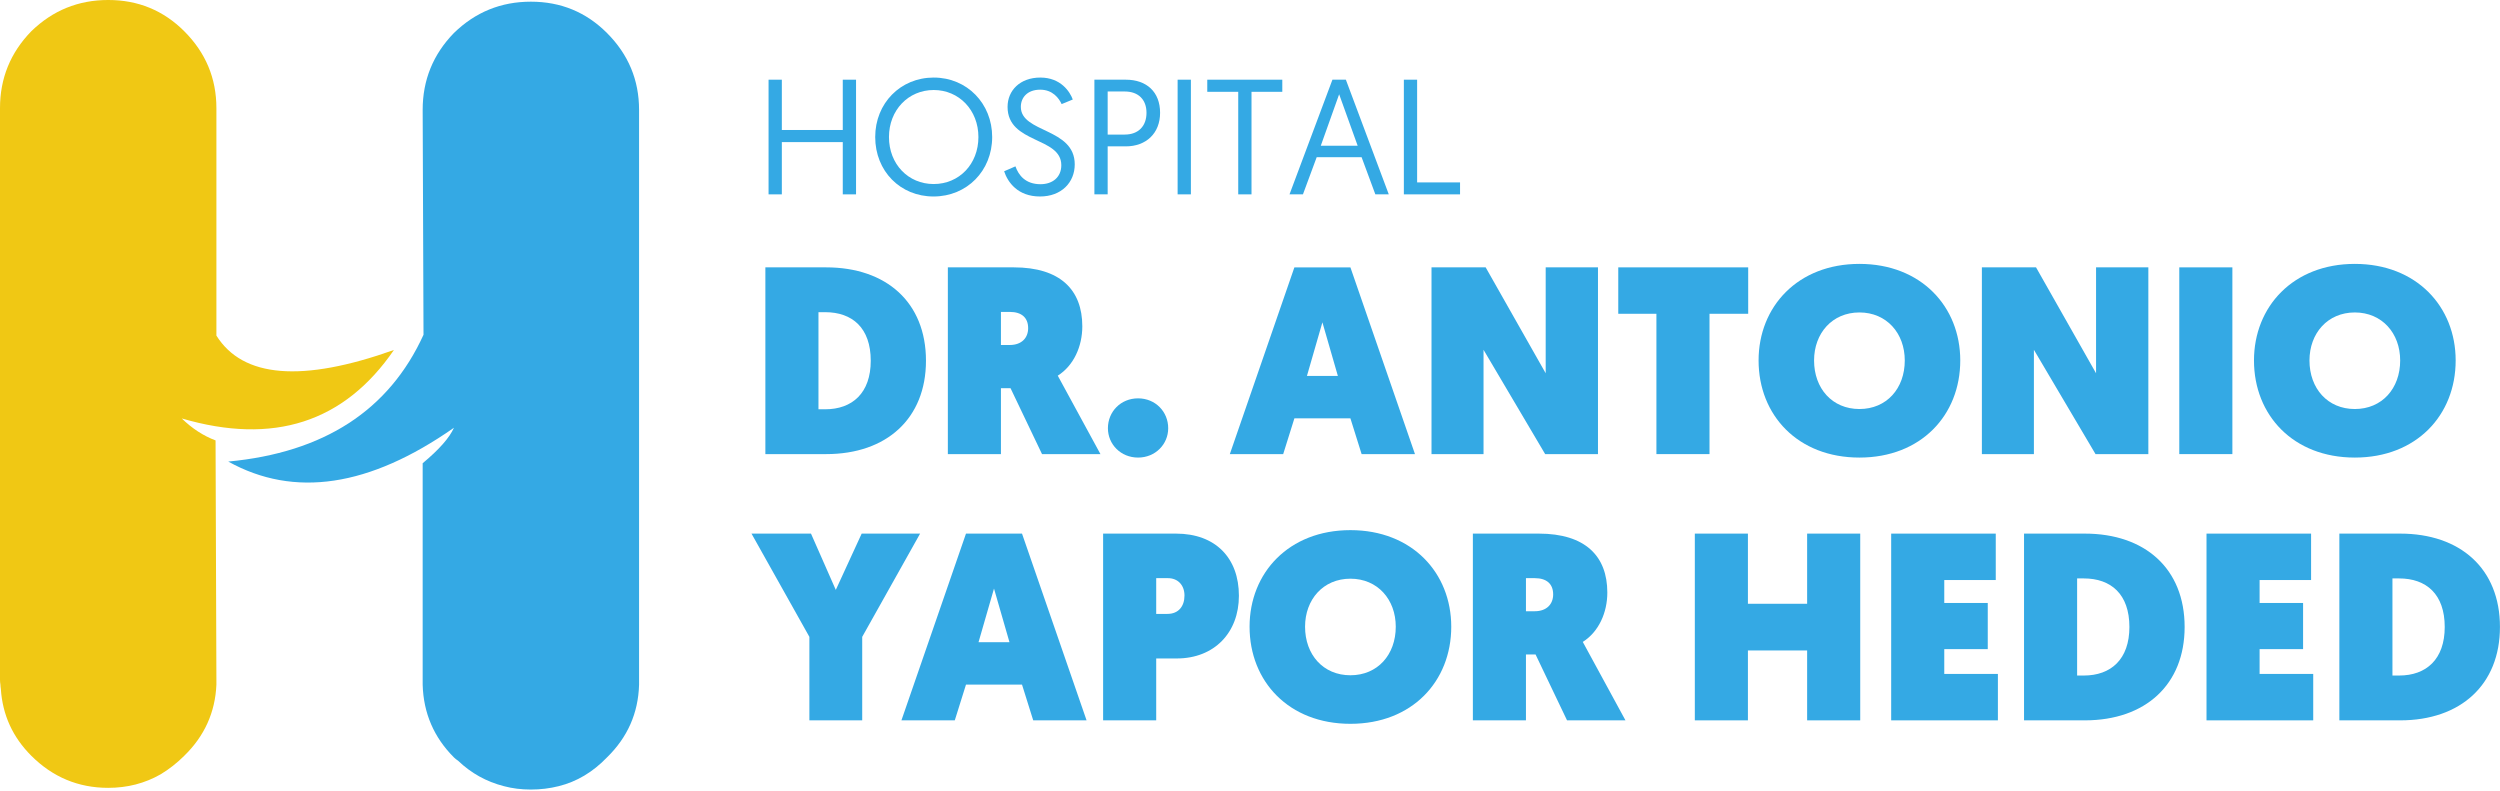 <?xml version="1.0" encoding="UTF-8" standalone="no"?><!DOCTYPE svg PUBLIC "-//W3C//DTD SVG 1.1//EN" "http://www.w3.org/Graphics/SVG/1.1/DTD/svg11.dtd"><svg width="100%" height="100%" viewBox="0 0 1207 382" version="1.1" xmlns="http://www.w3.org/2000/svg" xmlns:xlink="http://www.w3.org/1999/xlink" xml:space="preserve" xmlns:serif="http://www.serif.com/" style="fill-rule:evenodd;clip-rule:evenodd;stroke-linejoin:round;stroke-miterlimit:2;"><g transform="matrix(1,0,0,1,-268.479,-359.21)"><g transform="matrix(79.092,0,0,79.092,633.292,453.048)"><path d="M0.079,0l0.081,0l0,-0.319l0.372,0l0,0.319l0.081,0l0,-0.7l-0.081,0l0,0.307l-0.372,0l0,-0.307l-0.081,0l0,0.7Z" style="fill:#34a9e4;fill-rule:nonzero;"/></g><g transform="matrix(79.092,0,0,79.092,688.024,453.048)"><path d="M0.038,-0.35c0,0.208 0.153,0.363 0.356,0.363c0.204,0 0.358,-0.157 0.358,-0.363c0,-0.204 -0.153,-0.363 -0.357,-0.363c-0.203,0 -0.357,0.157 -0.357,0.363Zm0.084,0c0,-0.164 0.118,-0.287 0.273,-0.287c0.155,0 0.273,0.123 0.273,0.287c0,0.166 -0.118,0.287 -0.273,0.287c-0.155,0 -0.273,-0.121 -0.273,-0.287Z" style="fill:#34a9e4;fill-rule:nonzero;"/></g><g transform="matrix(79.092,0,0,79.092,750.586,453.048)"><path d="M0.034,-0.141c0.022,0.067 0.083,0.154 0.219,0.154c0.131,0 0.212,-0.086 0.212,-0.196c0,-0.224 -0.329,-0.191 -0.329,-0.351c0,-0.058 0.041,-0.105 0.118,-0.105c0.077,0 0.115,0.053 0.131,0.088l0.068,-0.028c-0.017,-0.047 -0.073,-0.134 -0.198,-0.134c-0.124,0 -0.2,0.079 -0.2,0.179c0,0.226 0.328,0.181 0.328,0.356c0,0.073 -0.053,0.116 -0.127,0.116c-0.092,0 -0.134,-0.055 -0.153,-0.109l-0.069,0.03Z" style="fill:#34a9e4;fill-rule:nonzero;"/></g><g transform="matrix(79.092,0,0,79.092,790.607,453.048)"><path d="M0.079,0l0.081,0l0,-0.293l0.111,0c0.123,0 0.209,-0.079 0.209,-0.205c0,-0.127 -0.082,-0.202 -0.209,-0.202l-0.192,0l0,0.7Zm0.081,-0.365l0,-0.263l0.104,0c0.084,0 0.133,0.05 0.133,0.13c0,0.081 -0.049,0.133 -0.133,0.133l-0.104,0Z" style="fill:#34a9e4;fill-rule:nonzero;"/></g><g transform="matrix(79.092,0,0,79.092,830.786,453.048)"><rect x="0.079" y="-0.7" width="0.081" height="0.7" style="fill:#34a9e4;fill-rule:nonzero;"/></g><g transform="matrix(79.092,0,0,79.092,849.689,453.048)"><path d="M0.21,0l0.081,0l0,-0.626l0.188,0l0,-0.074l-0.458,0l0,0.074l0.189,0l0,0.626Z" style="fill:#34a9e4;fill-rule:nonzero;"/></g><g transform="matrix(79.092,0,0,79.092,890.105,453.048)"><path d="M0.452,-0.227l0.084,0.227l0.082,0l-0.262,-0.7l-0.082,0l-0.262,0.7l0.082,0l0.084,-0.227l0.274,0Zm-0.024,-0.07l-0.225,0l0.112,-0.314l0.113,0.314Z" style="fill:#34a9e4;fill-rule:nonzero;"/></g><g transform="matrix(79.092,0,0,79.092,940.012,453.048)"><path d="M0.079,0l0.343,0l0,-0.073l-0.262,0l0,-0.627l-0.081,0l0,0.7Z" style="fill:#34a9e4;fill-rule:nonzero;"/></g><g transform="matrix(128.8,0,0,128.8,630.531,578.453)"><path d="M0.058,0l0.228,0c0.227,0 0.374,-0.134 0.374,-0.35c0,-0.219 -0.149,-0.35 -0.374,-0.35l-0.228,0l0,0.7Zm0.199,-0.168l0,-0.364l0.025,0c0.102,0 0.171,0.059 0.171,0.182c0,0.121 -0.069,0.182 -0.171,0.182l-0.025,0Z" style="fill:#34a9e4;fill-rule:nonzero;"/></g><g transform="matrix(128.8,0,0,128.8,718.63,578.453)"><path d="M0.058,0l0.199,0l0,-0.247l0.036,0l0.118,0.247l0.219,0l-0.16,-0.294c0.06,-0.038 0.092,-0.11 0.092,-0.185c0,-0.137 -0.083,-0.221 -0.257,-0.221l-0.247,0l0,0.7Zm0.199,-0.409l0,-0.124l0.033,0c0.045,0 0.069,0.022 0.069,0.061c0,0.036 -0.024,0.063 -0.069,0.063l-0.033,0Z" style="fill:#34a9e4;fill-rule:nonzero;"/></g><g transform="matrix(128.8,0,0,128.8,800.031,578.453)"><path d="M0.026,-0.097c0,0.06 0.048,0.11 0.113,0.11c0.065,0 0.113,-0.05 0.113,-0.11c0,-0.062 -0.048,-0.112 -0.113,-0.112c-0.065,0 -0.113,0.05 -0.113,0.112Z" style="fill:#34a9e4;fill-rule:nonzero;"/></g><g transform="matrix(128.8,0,0,128.8,861.726,578.453)"><path d="M0.456,-0.134l0.042,0.134l0.2,0l-0.242,-0.7l-0.21,0l-0.242,0.7l0.2,0l0.042,-0.134l0.21,0Zm-0.047,-0.159l-0.116,0l0.058,-0.201l0.058,0.201Z" style="fill:#34a9e4;fill-rule:nonzero;"/></g><g transform="matrix(128.8,0,0,128.8,952.143,578.453)"><path d="M0.058,0l0.195,0l0,-0.391l0.231,0.391l0.198,0l0,-0.7l-0.196,0l0,0.397l-0.225,-0.397l-0.203,0l0,0.7Z" style="fill:#34a9e4;fill-rule:nonzero;"/></g><g transform="matrix(128.8,0,0,128.8,1047.46,578.453)"><path d="M0.161,0l0.199,0l0,-0.526l0.145,0l0,-0.174l-0.487,0l0,0.174l0.143,0l0,0.526Z" style="fill:#34a9e4;fill-rule:nonzero;"/></g><g transform="matrix(128.8,0,0,128.8,1114.56,578.453)"><path d="M0.401,0.013c0.231,0 0.378,-0.159 0.378,-0.364c0,-0.202 -0.147,-0.362 -0.378,-0.362c-0.231,0 -0.378,0.16 -0.378,0.362c0,0.205 0.147,0.364 0.378,0.364Zm0,-0.544c0.102,0 0.17,0.078 0.17,0.18c0,0.105 -0.068,0.182 -0.17,0.182c-0.102,0 -0.17,-0.077 -0.17,-0.182c0,-0.102 0.068,-0.18 0.17,-0.18Z" style="fill:#34a9e4;fill-rule:nonzero;"/></g><g transform="matrix(128.8,0,0,128.8,1217.86,578.453)"><path d="M0.058,0l0.195,0l0,-0.391l0.231,0.391l0.198,0l0,-0.7l-0.196,0l0,0.397l-0.225,-0.397l-0.203,0l0,0.7Z" style="fill:#34a9e4;fill-rule:nonzero;"/></g><g transform="matrix(128.8,0,0,128.8,1313.17,578.453)"><rect x="0.058" y="-0.7" width="0.199" height="0.7" style="fill:#34a9e4;fill-rule:nonzero;"/></g><g transform="matrix(128.8,0,0,128.8,1353.74,578.453)"><path d="M0.401,0.013c0.231,0 0.378,-0.159 0.378,-0.364c0,-0.202 -0.147,-0.362 -0.378,-0.362c-0.231,0 -0.378,0.16 -0.378,0.362c0,0.205 0.147,0.364 0.378,0.364Zm0,-0.544c0.102,0 0.17,0.078 0.17,0.18c0,0.105 -0.068,0.182 -0.17,0.182c-0.102,0 -0.17,-0.077 -0.17,-0.182c0,-0.102 0.068,-0.18 0.17,-0.18Z" style="fill:#34a9e4;fill-rule:nonzero;"/></g><g transform="matrix(128.8,0,0,128.8,630.531,706.995)"><path d="M0.223,0l0.198,0l0,-0.313l0.217,-0.387l-0.219,0l-0.097,0.211l-0.093,-0.211l-0.223,0l0.217,0.387l0,0.313Z" style="fill:#34a9e4;fill-rule:nonzero;"/></g><g transform="matrix(128.8,0,0,128.8,703.174,706.995)"><path d="M0.456,-0.134l0.042,0.134l0.2,0l-0.242,-0.7l-0.21,0l-0.242,0.7l0.2,0l0.042,-0.134l0.21,0Zm-0.047,-0.159l-0.116,0l0.058,-0.201l0.058,0.201Z" style="fill:#34a9e4;fill-rule:nonzero;"/></g><g transform="matrix(128.8,0,0,128.8,793.591,706.995)"><path d="M0.058,0l0.199,0l0,-0.232l0.077,0c0.141,0 0.233,-0.097 0.233,-0.235c0,-0.141 -0.087,-0.233 -0.236,-0.233l-0.273,0l0,0.7Zm0.199,-0.399l0,-0.134l0.044,0c0.038,0 0.062,0.027 0.062,0.065c0,0.04 -0.022,0.069 -0.064,0.069l-0.042,0Z" style="fill:#34a9e4;fill-rule:nonzero;"/></g><g transform="matrix(128.8,0,0,128.8,868.81,706.995)"><path d="M0.401,0.013c0.231,0 0.378,-0.159 0.378,-0.364c0,-0.202 -0.147,-0.362 -0.378,-0.362c-0.231,0 -0.378,0.16 -0.378,0.362c0,0.205 0.147,0.364 0.378,0.364Zm0,-0.544c0.102,0 0.17,0.078 0.17,0.18c0,0.105 -0.068,0.182 -0.17,0.182c-0.102,0 -0.17,-0.077 -0.17,-0.182c0,-0.102 0.068,-0.18 0.17,-0.18Z" style="fill:#34a9e4;fill-rule:nonzero;"/></g><g transform="matrix(128.8,0,0,128.8,972.107,706.995)"><path d="M0.058,0l0.199,0l0,-0.247l0.036,0l0.118,0.247l0.219,0l-0.16,-0.294c0.06,-0.038 0.092,-0.11 0.092,-0.185c0,-0.137 -0.083,-0.221 -0.257,-0.221l-0.247,0l0,0.7Zm0.199,-0.409l0,-0.124l0.033,0c0.045,0 0.069,0.022 0.069,0.061c0,0.036 -0.024,0.063 -0.069,0.063l-0.033,0Z" style="fill:#34a9e4;fill-rule:nonzero;"/></g><g transform="matrix(128.8,0,0,128.8,1079.27,706.995)"><path d="M0.058,0l0.199,0l0,-0.262l0.222,0l0,0.262l0.199,0l0,-0.7l-0.199,0l0,0.263l-0.222,0l0,-0.263l-0.199,0l0,0.7Z" style="fill:#34a9e4;fill-rule:nonzero;"/></g><g transform="matrix(128.8,0,0,128.8,1174.07,706.995)"><path d="M0.058,0l0.4,0l0,-0.174l-0.201,0l0,-0.093l0.163,0l0,-0.173l-0.163,0l0,-0.086l0.193,0l0,-0.174l-0.392,0l0,0.7Z" style="fill:#34a9e4;fill-rule:nonzero;"/></g><g transform="matrix(128.8,0,0,128.8,1238.21,706.995)"><path d="M0.058,0l0.228,0c0.227,0 0.374,-0.134 0.374,-0.35c0,-0.219 -0.149,-0.35 -0.374,-0.35l-0.228,0l0,0.7Zm0.199,-0.168l0,-0.364l0.025,0c0.102,0 0.171,0.059 0.171,0.182c0,0.121 -0.069,0.182 -0.171,0.182l-0.025,0Z" style="fill:#34a9e4;fill-rule:nonzero;"/></g><g transform="matrix(128.8,0,0,128.8,1326.31,706.995)"><path d="M0.058,0l0.4,0l0,-0.174l-0.201,0l0,-0.093l0.163,0l0,-0.173l-0.163,0l0,-0.086l0.193,0l0,-0.174l-0.392,0l0,0.7Z" style="fill:#34a9e4;fill-rule:nonzero;"/></g><g transform="matrix(128.8,0,0,128.8,1390.45,706.995)"><path d="M0.058,0l0.228,0c0.227,0 0.374,-0.134 0.374,-0.35c0,-0.219 -0.149,-0.35 -0.374,-0.35l-0.228,0l0,0.7Zm0.199,-0.168l0,-0.364l0.025,0c0.102,0 0.171,0.059 0.171,0.182c0,0.121 -0.069,0.182 -0.171,0.182l-0.025,0Z" style="fill:#34a9e4;fill-rule:nonzero;"/></g></g><g><path d="M104.48,52.24l0,109.786c12.791,20.406 41.36,22.716 85.707,6.946c-24.023,35.001 -58.167,46.02 -102.44,33.05c5.004,4.865 10.44,8.399 16.325,10.611l0.408,115.508l0,2.441c-0.588,13.362 -5.763,24.789 -15.509,34.29c-3.534,3.527 -7.346,6.522 -11.427,8.971c-7.616,4.359 -16.056,6.53 -25.304,6.53c-14.423,0 -26.797,-5.175 -37.139,-15.501c-8.979,-8.986 -13.877,-19.737 -14.693,-32.25c-0.114,-0.702 -0.188,-1.387 -0.204,-2.04c-0.139,-0.865 -0.204,-1.674 -0.204,-2.441l0,-275.901c0,-14.423 5.036,-26.797 15.101,-37.139c10.342,-10.065 22.716,-15.101 37.139,-15.101c14.423,0 26.667,5.036 36.731,15.101c10.342,10.342 15.509,22.716 15.509,37.139" style="fill:#f0c814;"/><path d="M293.035,15.923c10.342,10.334 15.509,22.717 15.509,37.132l0,275.901l0,1.624c-0.392,13.713 -5.559,25.418 -15.509,35.107c-6.799,7.077 -14.554,11.697 -23.263,13.868c-4.351,1.094 -8.84,1.641 -13.468,1.641c-4.628,0 -8.979,-0.547 -13.06,-1.641c-8.432,-2.171 -15.778,-6.252 -22.039,-12.244c-0.816,-0.546 -1.494,-1.085 -2.041,-1.624c-9.68,-9.689 -14.717,-21.394 -15.1,-35.107l0,-106.929c7.958,-6.628 12.986,-12.342 15.1,-17.133c-40.812,28.569 -77.135,34.005 -108.969,16.325c46.257,-4.359 77.682,-24.765 94.277,-61.219l-0.408,-108.569c0,-14.415 5.036,-26.798 15.1,-37.132c10.342,-10.072 22.717,-15.108 37.14,-15.108c14.423,0 26.667,5.036 36.731,15.108" style="fill:#34a9e4;"/></g></svg>